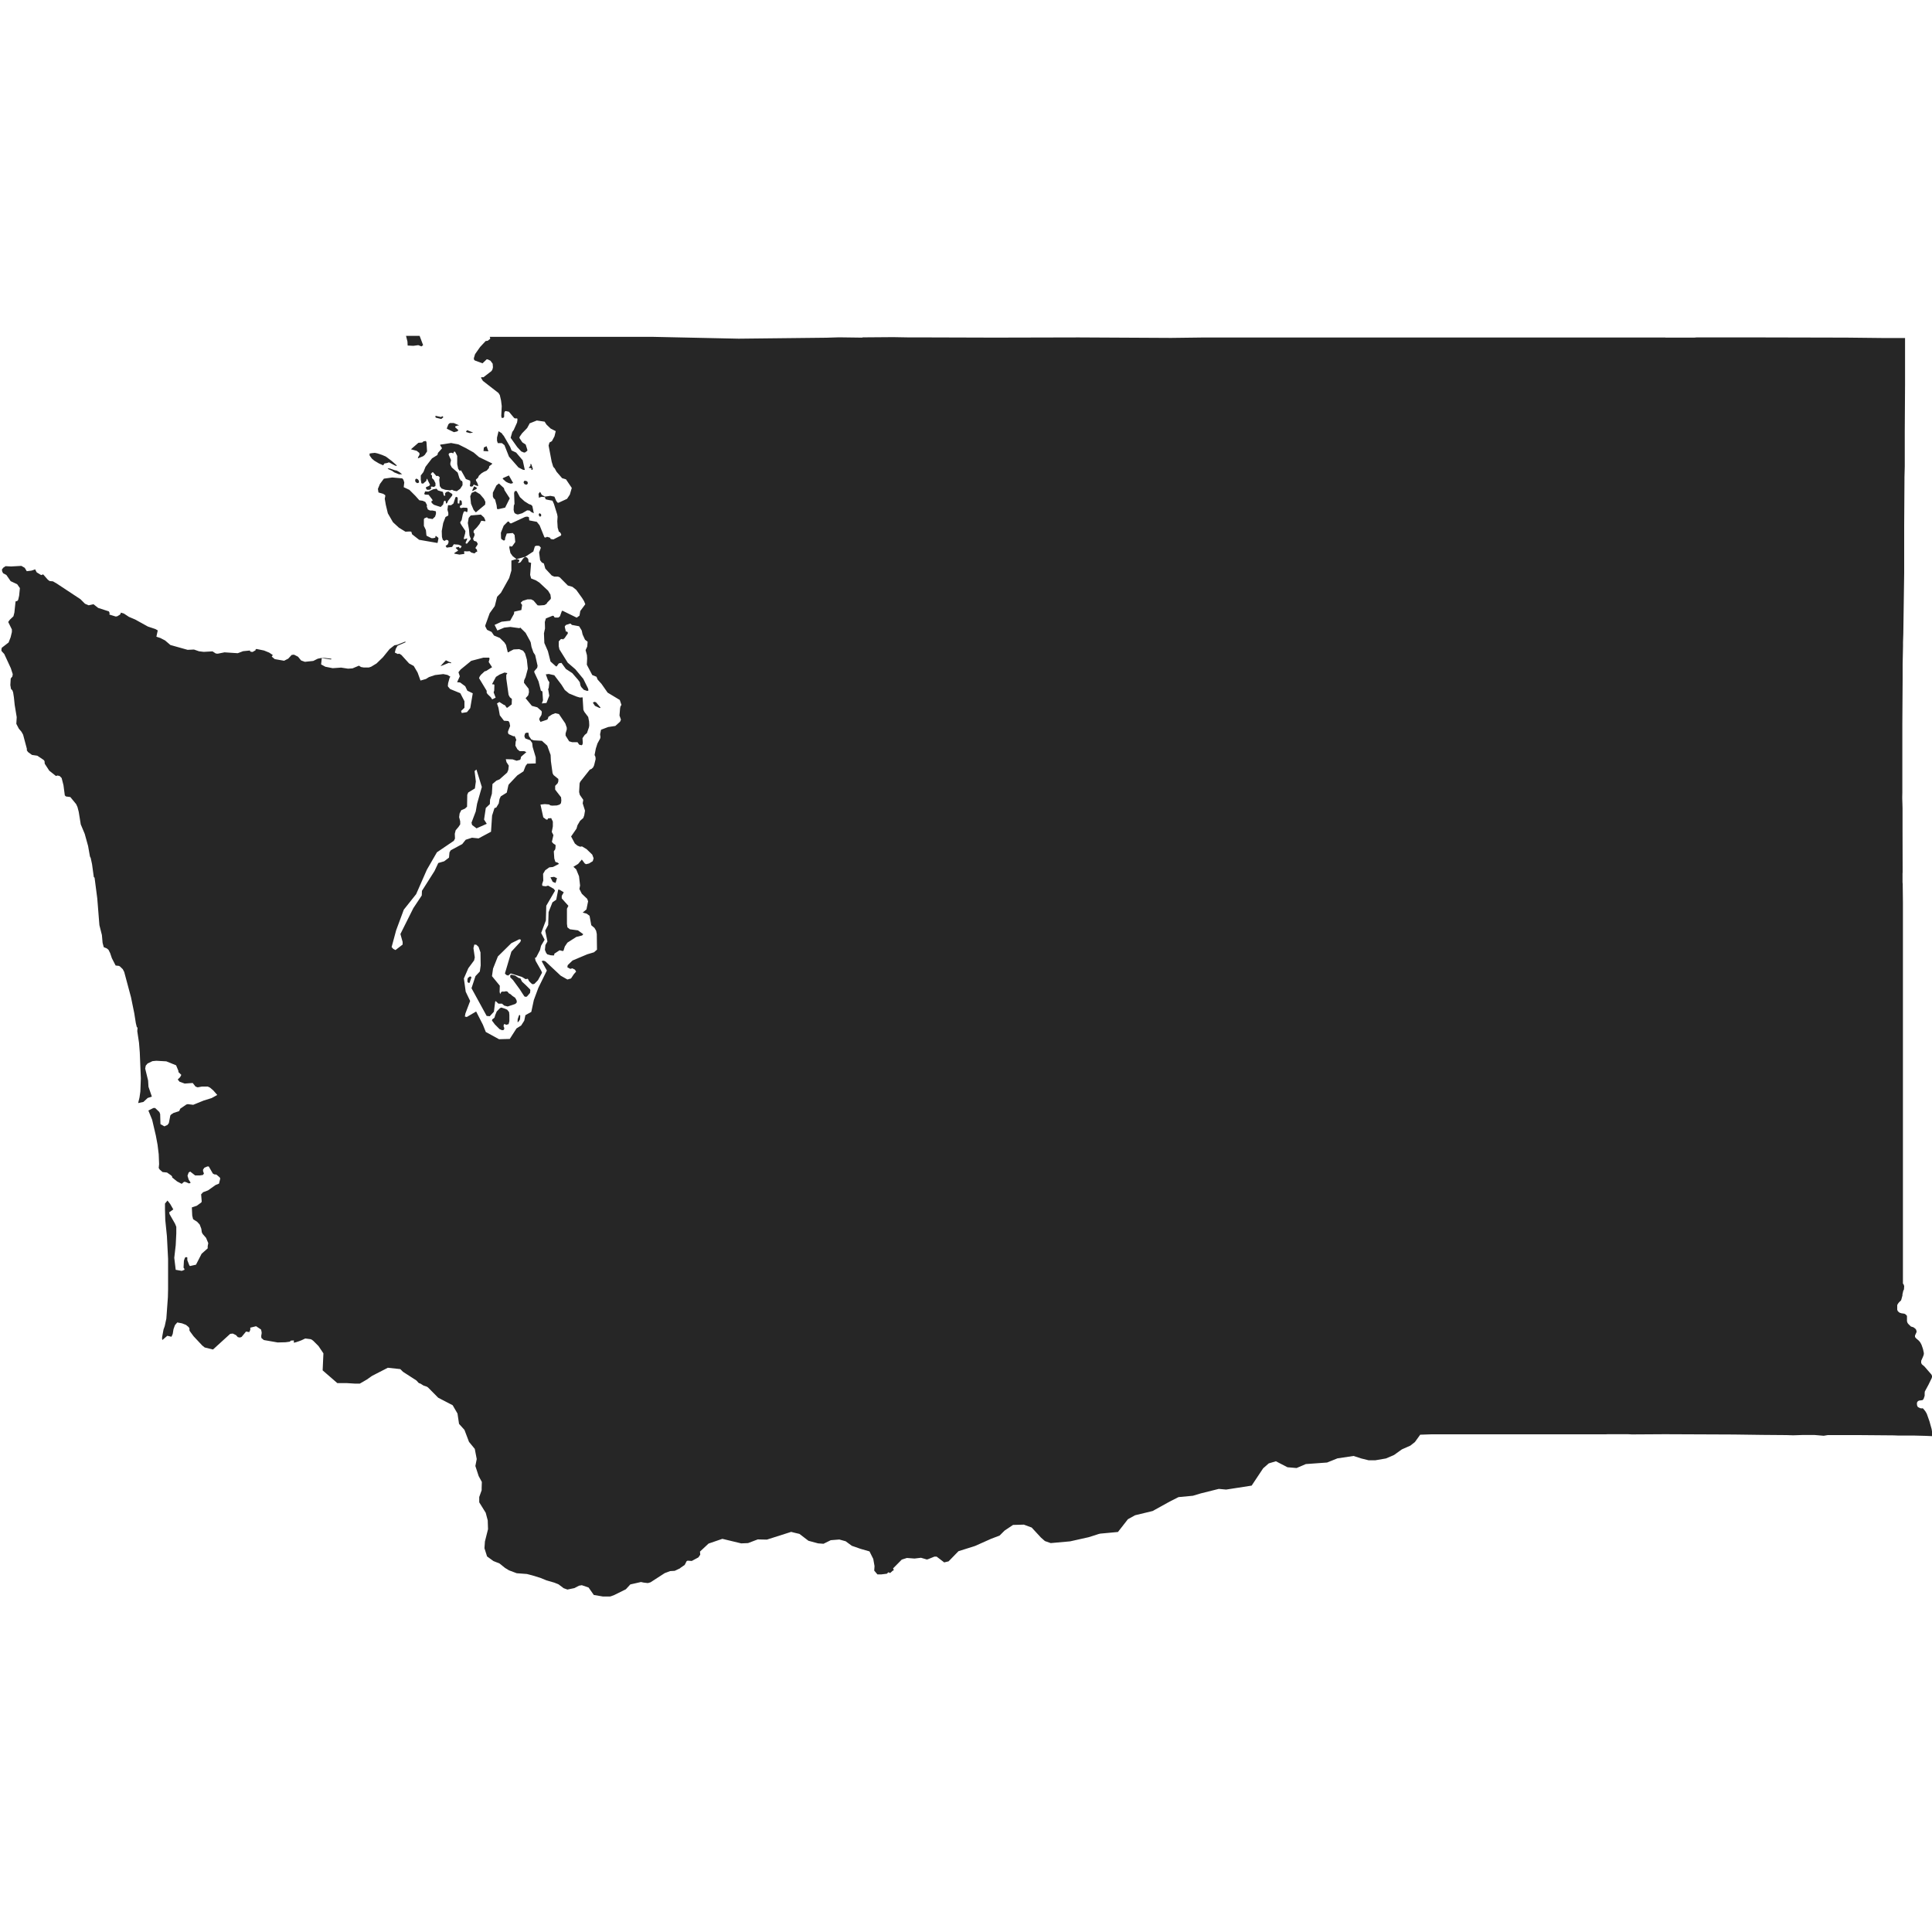 <?xml version="1.0" encoding="UTF-8"?>
<svg id="Layer_1" xmlns="http://www.w3.org/2000/svg" viewBox="0 0 200 200">
  <defs>
    <style>
      .cls-1 {
        fill: #262626;
      }
    </style>
  </defs>
  <g id="single_state_map">
    <path class="cls-1" d="M42.03,34.77h1.41s.36.96.36.96l-.17.13-.33-.13-.51.07-.59-.03-.02-.41-.15-.6ZM43.69,45.82l.15-.13.25-.04.06.13.06.95-.24.36-.17.14-.54.22.02-.12.15-.26-.02-.18-.27-.22-.6-.16.77-.67.38-.03ZM52.12,45.07l.69,1.19.15.37.47.22.68.8.22,1-.19-.02-.47-.24-.98-1.12-.47-1.19-.27-.21h-.42s-.08-.25-.08-.25v-.32s.16-.66.16-.66l.32.2.18.25ZM52.04,49.57l.03-.08.61-.27.44.78-.23.07-.27-.08-.24-.12-.34-.3ZM51.65,50.05l.51.47.07.23.54.84-.48.96-.71.16-.13-.03-.04-.36-.16-.61-.15-.13-.08-.19v-.39s.37-.75.37-.75l.27-.21ZM53.31,50.83h.17s.34.63.34.63l.47.43.46.29.23.08.13.13.15.74-.27-.13-.17-.15-.25-.02-.51.3-.41.12h-.12s-.23-.11-.23-.11l-.07-.1-.06-.26.02-.43.07-.19-.04-1.14.08-.19ZM61.7,72.7l.47.55-.08.05-.5-.23-.22-.33.16-.09.17.05ZM56.64,62.41l-.08.11-.21.12-.53.04-.17-.02-.42-.49-.24-.12h-.4s-.48.15-.48.15l-.21.2.15.23-.08.52-.74.17-.02.22-.4.72-.89.1-.72.33.29.58.71-.3.63-.07.95.13.07-.07.56.55.47.86.06.14.08.46.2.57.18.27.25,1.11-.04.21-.3.35v.11s.44.95.44.95l.24.95.16.09.06.92-.12.32.48-.05.29-.75-.12-.71.06-.07.07-.62-.15-.22-.22-.59.31-.04.57.13.75.99.34.54.44.36.78.32.34.1.28-.02.08,1.29.1.21.4.53.09.46.02.4-.03.21-.21.6-.23.19-.23.33.03.51-.04.16-.08.07-.25-.06-.18-.26h-.56s-.3-.09-.3-.09l-.37-.59v-.23s.12-.4.12-.4v-.2s-.15-.43-.15-.43l-.66-.97-.38-.09-.35.14-.35.23-.08.24-.09.07-.66.22-.13-.25.03-.14.2-.33.04-.27-.03-.13-.44-.39-.56-.15-.65-.79.27-.3.08-.32-.03-.35-.49-.63.02-.26.15-.33.23-.87-.1-.94-.19-.64-.2-.28-.4-.16-.58.03-.39.2-.16.1-.06-.02-.18-.75-.17-.26-.47-.46-.6-.25-.25-.37-.47-.22-.18-.35v-.12s.45-1.25.45-1.25l.53-.74.24-.96.4-.42.85-1.52.23-.78v-1.03s.52-.15.52-.15l.25.05.06.12-.04.09-.08.03v.09s.04.02.04.02l.2-.08.27-.38.19-.17.2.06.13.16.04.32.26.08-.1,1.24.1.37.5.2.36.23.9.84.24.4.05.37-.03.1-.35.36ZM200,148.67l-.63-.03-1.16-.03h-1.67s-.48-.02-.48-.02l-3.65-.03h-.05s-.06,0-.06,0h-3.09s-.42.07-.42.07l-.94-.08h-1.26s-.9.03-.9.03h0s-.12,0-.12,0l-.63-.02-2.52-.02-2.93-.04-7.14-.03-3.31.02h-.12s-.38-.02-.38-.02h-2.12s-.2.01-.2.01h-.41s-.1,0-.1,0h-.69s-.8,0-.8,0h-1.35s-.27,0-.27,0h-2.36s-.67,0-.67,0h-1.03s-.83,0-.83,0h-.16s-.11,0-.11,0h-1.48s-.04,0-.04,0h-.5s-.49,0-.49,0h-6.74s-1.17.04-1.17.04l-.55.76-.47.37-.88.39-.81.58-.84.36-1.11.19h-.67s-.77-.19-.77-.19l-.8-.26-1.67.25-1.07.43-2.2.16-.96.41-.94-.08-1.2-.62-.74.22-.58.51-1.19,1.79-2.64.41-.76-.07-1.68.42-.2.05-.8.24-1.49.14-.91.46-1.77.98-1.82.44-.74.41-1.03,1.32-1.83.17-.17.04-1.03.33-1.92.43-2.01.18-.6-.21-.41-.36-.96-1.04-.81-.3-1.12.03-.87.58-.52.52-.89.34-1.66.74-1.71.54-.37.38-.65.67-.46.11-.06-.05-.72-.55h-.23s-.64.26-.64.26l-.14.04-.61-.18-.67.08-.79-.06-.53.17-.9.91.08.18-.13.07-.25.23-.19-.08-.15.15-.57.07h-.41s-.33-.39-.33-.39l.03-.47-.13-.74-.39-.78-.91-.26-.92-.32-.64-.47-.65-.18-.89.07-.75.37-.56-.04-1-.27-.93-.71-.59-.14-.27-.07-2.51.8-.95-.02-1,.38-.71.03-1.95-.47-1.43.49-.89.83.03.32-.19.28-.69.37-.43-.03-.1.05-.2.39-.42.29-.08.07-.53.25-.48.03-.56.21-1.47.95-.27.08-.35-.04h0s-.08-.01-.08-.01h0s-.29-.06-.29-.06l-1.1.25-.46.5-1.21.6-.35.13-.1.02h-.72s-.94-.16-.94-.16l-.54-.77-.7-.24-.29.05-.48.25-.72.15-.39-.14-.53-.4-.12-.05-.33-.13-.8-.23-.63-.26-.85-.26-.54-.14-1.06-.08-.8-.3-.41-.25-.57-.46-.63-.25-.66-.48-.27-.85.05-.7.32-1.27-.03-.91-.21-.79-.67-1.08v-.55s.25-.7.25-.7v-.23s.02-.63.02-.63l-.33-.61-.34-1.04.14-.72-.2-1.05-.6-.73-.47-1.24-.56-.62-.16-1.07-.5-.86-1.5-.78-1.06-1.07-.13-.08-.33-.11-.3-.19-.19-.07-.25-.27-1.38-.89-.28-.28-1.29-.14-1.19.61-.46.24-.51.36-.74.43h-.53s-.8-.05-.8-.05h-1s-1.52-1.32-1.52-1.32l.08-1.76-.51-.76-.54-.54-.16-.12-.12-.05-.55-.07-.38.18-.26.1-.3.1-.24.06v-.24s-.31.02-.31.02l-.11.11-.44.06-.82.02-1.43-.25-.25-.21-.02-.2.05-.32-.02-.16-.05-.2-.18-.12-.33-.22-.6.15v.23s-.11.23-.11.23l-.33-.06-.46.56-.18.06-.21-.04-.19-.21-.33-.16-.27.03-1.78,1.62-.86-.21-.26-.21-.89-.95-.39-.53-.04-.09v-.2s-.09-.14-.09-.14l-.27-.22-.41-.16-.49-.09-.24.28-.15.42-.08.49-.13.29-.43-.1-.5.43-.04-.07v-.21s.15-.81.15-.81l.12-.33.17-.79.16-2.21.02-.85v-3.12s-.12-2.34-.12-2.34l-.17-1.68-.03-1.09v-.62s.26-.31.26-.31l.28.36.32.56-.43.3.05.2.56.98.13.32v.69s-.06,1.21-.06,1.21l-.15,1.31.15,1.24.63.11.27-.11v-.1s-.09-.12-.09-.12l.04-.73.11-.31.12-.06.12.04v.28s.21.54.21.54l.07.07.62-.14.58-1.13.63-.56v-.22s.06-.32.06-.32l-.23-.55-.35-.4-.09-.18-.05-.36-.17-.44-.26-.28-.42-.27-.09-.37-.04-.85.51-.17.48-.35.03-.12-.06-.71.2-.22.51-.19.79-.56.35-.14.13-.53-.06-.12-.34-.29-.22-.02-.15-.09-.42-.73h-.14s-.31.13-.31.13l-.14.2v.15s.09.25.09.25l-.1.15-.31.05h-.5s-.51-.4-.51-.4l-.16.1-.12.33.12.4.21.33-.17.07-.35-.15-.17-.02-.24.21-.48-.25-.51-.41v-.1s-.1-.11-.1-.11l-.43-.3-.46-.05-.29-.25-.11-.17.04-.4-.04-1.03-.12-.98-.18-.96-.38-1.62-.39-.96.52-.26h.18s.44.42.44.42l.08.21.03,1.04.41.23.17-.08.14-.06.15-.2.15-.78.08-.1.26-.17.58-.19.11-.25.63-.43.15-.04.56.07,1.08-.44.83-.26.58-.32-.41-.47-.34-.29-.23-.11h-.6s-.45.08-.45.08l-.22-.08-.29-.37-.83.06-.53-.19-.19-.23.25-.25.12-.23-.3-.29v-.12s-.24-.58-.24-.58l-1.01-.41-1.04-.06-.4.04-.5.24-.19.22-.06.31.3,1.23.04.65.35,1.02-.43.14-.44.41-.55.12.14-.57.09-.63.05-1.35-.11-2.7-.08-1-.18-1.2.03-.35-.08-.07-.1-.41-.16-1.02-.34-1.66-.7-2.61-.15-.29-.29-.28-.1-.06-.35-.04-.39-.76-.18-.53-.17-.34-.19-.15-.3-.12-.12-.45-.07-.8-.26-1.03-.22-2.76-.28-2.15-.08-.07-.18-1.32-.14-.65-.08-.16-.19-1.08-.35-1.26-.41-.98-.21-1.3-.13-.5-.14-.3-.6-.73-.45-.06-.12-.11-.14-1.06-.19-.74-.21-.21-.22-.05-.16.05-.69-.55-.47-.72-.02-.27-.09-.12-.66-.44-.55-.08-.41-.3-.12-.17v-.17s-.39-1.46-.39-1.46l-.17-.3-.27-.32-.26-.5.04-.69-.21-1.27-.08-.78-.08-.51-.08-.22-.14-.14-.07-.4.04-.68.17-.21.04-.24-.2-.62-.68-1.47-.26-.28-.04-.11.04-.25.71-.55.21-.54.13-.54v-.27s-.36-.73-.36-.73l-.02-.04.16-.23.38-.36.1-.39.12-1.15.18-.05.09-.11.1-.43.08-.79-.28-.4-.68-.32-.44-.64-.34-.18-.1-.2-.02-.19.15-.19.23-.15.57.03,1.06-.06.35.2.21.35.49-.06.32-.11.05-.03.17.32.46.28.21-.07.48.55.19.14.34.03.38.22,2.47,1.63.47.47.38.16.5-.11.48.38,1.11.36.09.2-.03.05-.02.04.05.05.61.19.16-.02.27-.16.07-.08.04-.14.31.09.53.35.64.27,1.32.73.78.26.24.14-.14.65.42.14.48.25.55.47,1.78.5.66-.03.52.18.49.06.91-.05.34.22.2.02.7-.14,1.37.09.56-.21.71-.07v.07s.09.06.09.06l.18.02.31-.18v-.09s.09-.04.09-.04l.78.16.54.22.37.25-.11.16.31.26.97.17.43-.22.35-.38.24-.03.42.21.32.39.39.14.87-.09.46-.23.39-.08h.37s.66.08.66.08l-.04.08-.96-.14-.07.65.44.24.76.15.87-.06.72.11.46-.03.67-.28.21.14.29.05h.52s.24-.08.24-.08l.56-.34.66-.64.69-.85.5-.39.29-.05.84-.34.02.08-.83.36-.18.32-.1.38.3.15.17-.03.21.13.8.88.48.26.4.68.3.83.56-.16.32-.2.63-.21.85-.1.44.09.29.18-.08.13-.15.54-.03.29.03.08.21.24,1.05.43.43.83v.68s-.35.33-.35.33l.07.21.54-.09.34-.42.26-1.53-.56-.27-.22-.46-.53-.39-.31-.03.28-.61-.14-.42.22-.28,1.1-.9,1.26-.33h.6s.04.11.04.11l-.09.34.35.54-.62.39-.14.03-.37.34-.14.18-.08.19.79,1.31v.21s.1.14.1.14l.33.32.14.22.36-.18-.21-.55.06-.18.02-.58-.05-.07h-.16s-.02-.04-.02-.04l.39-.73.38-.24.51-.21.29.06-.11.19v.37s.24,1.7.24,1.7l.13.24.21.17-.02.57-.44.34h-.08s-.18-.26-.18-.26l-.12-.04-.45-.29-.25.15.15.45.14.78.43.56.46.03.11.16.07.35-.22.56v.17s.07.12.07.12l.5.22.12-.02.17.39-.07.19-.03.41.22.39.23.18h.47s.22.1.22.1l-.55.48-.05.24-.06.08-.35.09-.42-.14-.7-.02.07.3.24.37-.05.44-.12.28-.79.7-.32.13-.41.35-.06,1.01-.19.62-.02.45-.42.4-.18,1.2.28.44-1.06.47-.46-.35-.06-.24.44-1.16.14-.81.49-1.72-.56-1.81-.19.16.13,1.08-.1.72-.69.42-.1.24-.02,1.23-.22.2-.38.16-.17.34-.05.38.11.43v.32s-.18.27-.18.27l-.29.34-.09.36.02.5-.12.23-1.75,1.19-1.04,1.8-1.11,2.53-1.28,1.61-.79,2.13-.47,1.74.17.19.23.12.74-.57v-.27s-.23-.82-.23-.82l1.34-2.68.87-1.31.02-.48,1.3-2.05.39-.83.61-.18.5-.38.05-.54.13-.22,1.19-.64.36-.45.65-.21.68.07,1.29-.69.11-1.67.25-.78.18-.05.26-.43.08-.46.13-.27.62-.39.17-.77.05-.09.87-.92.64-.42.22-.56.17-.23.88-.03v-.63s-.32-1.07-.32-1.07l-.05-.42-.2-.28-.52-.19-.09-.24.08-.28.13-.07h.21s.06.35.06.35l.24.35.26.09.84.05.55.5.35.96.03.65.17,1.23.1.2.5.41v.24s-.07.2-.07.2l-.26.27v.39s.61.79.61.79l.03.34-.04.28-.14.14-.29.09-.49.02-.19-.03-.11-.09-.46-.04-.44.05.29,1.32.31.23h.13s.05-.12.05-.12l.33-.03.17.36v.5s-.11.57-.11.57l.17.33-.16.7.15.17.23.15v.21s-.03.23-.03.23l-.15.22.05.74.11.35.26.09.12.12-.63.32-.38.04-.42.3-.22.37.02.7-.12.36.02.18.35.05.25-.07.58.33.14.19-.91,1.56-.04,1.52-.49,1.3.36.7-.37.62-.11.45-.4.77-.12.03.06.3.06.11.54.95.07.19-.42.77-.37.38-.19.04-.13-.09-.23-.23-.13-.25-.23.04-.38-.23-1.16-.36-.26.22-.21-.07-.13-.15.67-2.26.93-1.01.06-.22-.17-.05-.83.41-1.39,1.37-.5,1.26-.11.78.81.99-.02.63.11.47-.57.55-.13,1.04-.43.47-.32-.03-1.57-2.87.41-1.25.45-.48.09-.63-.02-1.35-.2-.57-.23-.22-.21-.02-.09.37.14.96-.07.31-.6.81-.46,1.06.19,1.37.46.96-.49,1.29-.06.32.2.05.97-.57.7,1.37.3.75,1.37.75,1.11-.03.7-1.09.48-.3.32-.5.12-.57.61-.34.26-1.22.47-1.27.88-1.79-.52-.94v-.05s.19-.03.19-.03l.18.07,1.58,1.48.7.4.37-.11.3-.45.23-.26-.12-.2-.27-.14-.21.06-.31-.17.04-.22.5-.48,1.52-.64.7-.21.31-.27-.02-1.62-.07-.34-.17-.29-.33-.28-.18-.98-.3-.22-.41-.11.39-.33.17-.84-.1-.26-.55-.52-.25-.49.07-.36-.11-.96-.29-.71-.29-.27.49-.3.38-.45.3.4.13.08.31-.07.39-.24.09-.3-.14-.38-.59-.57-.47-.28-.2.03-.27-.11-.27-.22-.39-.73.56-.81.1-.35.27-.46.33-.29.1-.28.08-.48-.24-.76.06-.36-.36-.52-.07-.29.05-.9.07-.17.99-1.25.17-.07.17-.16.1-.21.16-.65-.02-.23-.09-.19.13-.67.17-.53.28-.51.03-.15-.04-.29.1-.47.74-.28.74-.11.49-.44.09-.21-.15-.43.06-.74.04-.2.1-.16-.17-.51-1.26-.76-.63-.9-.41-.46-.11-.28-.44-.18-.53-1.01-.03-.07.03-.65-.02-.33-.14-.52.17-.37.04-.5-.27-.21-.25-.54-.09-.41-.27-.44-.75-.14-.13-.13h-.08s-.41.14-.41.14l-.11.14v.08s.11.46.11.46h.13s.07.11.07.11v.09s-.34.49-.34.49l-.18.13-.07-.06-.14.03-.21.23v.48s.07.34.07.34l.86,1.38.79.68.82.99.49.99.05.21-.12.06-.36-.12-.27-.29-.08-.16-.07-.34-.19-.26-.59-.68-.66-.43-.46-.63-.27.05-.22.31h-.08s-.56-.5-.56-.5l-.27-1.07-.37-.85-.04-1,.11-.51-.02-.66.11-.37.7-.28.11.02.05.12.11.05h.32s.16-.12.16-.12l.2-.55.07-.04,1.47.72.29-.21.08-.48.52-.7-.13-.32-.19-.31-.62-.86-.39-.31-.48-.14-.84-.85-.18-.07h-.39s-.25-.11-.25-.11l-.67-.72-.15-.53-.21-.1-.18-.24-.1-.8.18-.49-.16-.19-.28-.02-.18.06-.16.54-.84.55-.9.24-.4-.31-.23-.32-.12-.57.05-.18.07.03v.05s.18-.02.18-.02l.32-.45-.07-.73-.18-.2-.63.05-.17.47v.16s-.12.11-.12.11l-.25-.15-.05-.1-.02-.57.29-.73.44-.44.14.05.06.13.14.02,1.44-.67.21-.03.18.05.04.34.78.15.29.36.5,1.24.12.03.15-.08.3.09.09.14.27.04.74-.38.06-.06v-.11s-.11-.18-.11-.18l-.13-.08-.12-.41-.04-.66.03-.47-.04-.24-.34-1.09-.15-.33-.54-.1-.17-.05-.07-.22-.33-.03-.23.07-.06.04-.04-.42.15-.2.05.06.13.24.32.19.57-.08.42.08.19.44.15.19h.1s.87-.4.87-.4l.29-.44.2-.69-.6-.89-.4-.12-.58-.67-.18-.33-.16-.18-.16-.52-.32-1.68.09-.31.25-.14.27-.5.13-.54-.52-.26-.44-.42-.19-.3-.81-.12-.75.3-.03.08-.22.4-.54.56-.24.35-.02.12.3.45.35.23.17.54v.1s-.24.18-.24.18h-.13s-.26-.11-.26-.11l-.41-.44-.69-.97.17-.6.15-.21.35-.78.04-.29-.03-.13h-.25s-.08-.06-.08-.06l-.53-.63-.34-.07-.09.06-.04.09-.02.22v.23s-.09.11-.09.11h-.17s-.04-.2-.04-.2l.05-1.02-.07-.57-.13-.57-.14-.22-1.61-1.25-.19-.31.02-.07h.23s.83-.64.83-.64l.1-.17.05-.22-.03-.37-.23-.31-.27-.13-.11-.02-.44.42-.79-.29-.09-.09-.02-.14.13-.43.52-.74.58-.62.2-.02.26-.2v-.1s-.04-.11-.04-.11h8.96s.05,0,.05,0h3.96s3.91,0,3.91,0l8.88.19,9.1-.1,1.29-.04,2.26.03h.15s.06-.03.06-.03h.49s2.65-.02,2.65-.02l1.7.03h2.07s6.71.02,6.71.02l8.71-.02,9.59.05,3.2-.04h4.46s.02,0,.02,0h6.23s.74,0,.74,0h7.46s.13,0,.13,0h28.91s.02.01.02.01h2.99s.21-.02.21-.02h6.88s8.68.02,8.68.02h0s3.64.04,3.64.04h2.4s0,4.83,0,4.83l-.03,4.86v3.61s-.03,1.1-.03,1.1v.3s-.03,4.67-.03,4.67v2.69s0,.01,0,.01v.26s0,.02,0,.02v1.98s0,.01,0,.01l-.09,6.27-.03.9h0s0,.13,0,.13h0s0,.03,0,.03v.08s0,.03,0,.03v.13s-.04,1.88-.04,1.88v1.51s-.01,1.53-.01,1.53l-.02,3.03v4.86s0,.63,0,.63v1.67s-.01.46-.01.46v.06s0,.14,0,.14h0s.02.61.02.61v.04s.01.33.01.33v.48s0,.62,0,.62v.88s0,.12,0,.12v.07h0s.01,3.95.01,3.95v.59s-.01.01-.01.01v.96s.02.2.02.2v.2s.02,1.69.02,1.69v.55s0,1.08,0,1.08v.85s0,.5,0,.5v.91s0,1.05,0,1.05v3.32s0,1.27,0,1.27v.84s0,.81,0,.81v1.02s0,12.34,0,12.34v.39s0,4.3,0,4.3v8.5s0,.08,0,.08v.26s0,1.38,0,1.38l.08.11.05.16-.02.31-.02.08-.05.07-.09.4v.11s-.13.47-.13.47l-.07.1-.06.04-.15.16-.09.14-.04.09v.43s0,.04,0,.04l.05.13.12.13.11.06.16.05.28.04.1.04.07.06.1.1.02.05v.21s0,.09,0,.09v.23s.03.1.03.1l.04.1.11.13.23.22.26.08.19.14.08.1.05.15v.11s-.16.35-.16.35v.07s0,.08,0,.08l.1.13.29.25.09.1.06.08.09.16.06.13.14.41.09.42-.02.18-.09.23-.17.38v.07s0,.15,0,.15l.07.14.27.23.27.31.45.52.05.11.02.11-.04.15-.33.68-.33.61-.05.09-.02.17v.28s-.11.33-.11.33l-.11.12-.37.05-.07.04-.05.03-.07.11-.02.06v.07s.01.17.01.17l.08.18.23.12.17.03.07-.02.08.03.23.28.15.26.28.79.22.79.11.68.04.12.03.04ZM45.67,43.37l-.51-.12-.08-.05v-.16l.57.13.15-.09.1.11-.23.19ZM46.98,44.73l-.69-.33-.04-.05.17-.43.15-.13h.4s.56.24.56.24l-.2.03-.21.09v.08s.34.31.34.31l-.14.12-.34.08ZM48.67,44.84l-.4-.11-.02-.07.11-.13.62.25-.32.05ZM50.56,46.72l-.51-.03.04-.37.28-.13.19.53ZM41,48.23l-.13-.05-.6-.32-.2.07-.28.05-.12.19-.45-.2-.47-.28-.25-.21-.24-.33v-.2s.24-.04.24-.04l.3-.03.25.05.49.16.4.17.6.45.55.48-.08.04ZM55.09,48.65l-.1-.02.05-.11-.09-.06-.19-.02v-.06s.15-.15.15-.15v-.2s.09.02.09.02l.16.48-.06.11ZM41.65,49.1h-.34l-.5-.2-.22-.16-.44-.2v-.05h.18l.55.19.18.03.29.16.29.24ZM43.19,50.02l-.18-.13-.04-.22.13-.13.17.09.1.15v.18l-.18.06ZM54.51,50.18l-.21-.06-.1-.17.04-.13.09-.06.23.06.07.11v.15s-.12.09-.12.09ZM47.27,50.85l-.3-.06-.17-.09-.21.06-.51-.06-.37-.13-.18-.24-.06-.66.05-.26-.17-.15-.17.02-.37-.41-.11.07-.11.17.13.11v.11s.01.17.01.17l.18.17.17.35v.28s-.16.11-.16.11l-.22-.04-.1.02.02.09v.13l-.16.09h-.26l-.12-.17.04-.11.28-.11.11-.11v-.04l-.19-.37-.1-.22h-.04l-.06.22-.33.28-.17-.04-.06-.37v-.44s.27-.35.27-.35l.22-.55.67-.87.56-.35.06-.22.33-.37.09-.11-.19-.3v-.07l1.13-.17.77.15.74.37.82.46.56.48,1.35.65v.07s-.29.22-.29.22l-.04.2-.23.26-.3.13-.24.15-.26.24-.1.22-.21.18v.11l.13.22.11.29-.04.06-.27-.09-.16-.07-.1.18-.19.04-.11-.07.05-.35-.02-.2-.15-.06-.29-.11-.4-.72-.13-.2-.07.06-.02.04-.18-.24-.1-.48v-.85s-.18-.37-.18-.37l-.11-.11-.1.15v.06s-.23-.07-.23-.07l-.23.07-.04.13.05.11.18.41.02.07-.07.28v.17s.15.29.15.29l.61.53.18.59.16.26h.09l.07.15v.31s-.24.37-.24.37l-.37.26ZM47.6,57.42l-.58-.11.05-.09.35-.21-.03-.07-.21-.21.02-.05.3-.07.09.14h.06l.12-.14v-.09l-.32-.14-.3-.02-.17-.02-.18.28-.56.07-.11-.18.21-.14.09-.21v-.16l-.09-.09-.17-.02-.15.11-.18-.11-.09-.3-.02-.62.15-.83.24-.62.26-.14.03-.05v-.23l-.09-.34.06-.46h.32l.24-.18.21-.64.11-.05.12.09v.55l.03.05h.14l.03-.32.11-.02.11.12.02.34-.18.11-.05.14.11.11.26-.05.4.02.05.14-.03.28-.08.02-.15-.09-.14.05-.11.32-.11.55-.15.23.02.09.12.21.4.6-.03.25-.12.44-.02.11.06.05.27-.09.03.07-.17.37.02.09.12.02.4-.48-.14-.37-.05-.62-.12-.67.09-.53.21-.25,1.05-.09.33.3.14.32-.02.07-.37-.05-.05.02-.17.32-.27.34-.33.34-.02.16.05.09.05.07v.18l-.15.34.09.21.27.09.12.21-.02.11-.2.3v.07l.14.14.03.23h-.11l-.17.16-.33-.09-.17-.14-.29.02-.26-.02-.03.05.03.23-.49.07ZM45.6,68.95l.56-.6.37.18.16.04v.09l-.24-.04-.62.26-.22.07ZM57.51,91.4l-.29-.11-.24-.47.38-.05.3.14-.15.5ZM57.31,98.91l-.3-.02-.36-.1-.12-.16-.12-.3.05-.5.21-.37-.23-1.13.31-.58.04-1.33.4-1.01.39-.27.21-1.06.16.04.41.25-.21.37v.26s.69.77.69.77l-.15.3v1.57s.05.36.05.36l.26.2.83.11.55.4-.12.13-.6.15-.81.52-.11.07-.27.4-.14.44-.09.03-.31-.08-.55.36v.1s-.05.08-.05.08ZM48.49,101.74l-.1-.09v-.25s.04-.16.04-.16l.21-.16.15.04v.09s-.1.29-.1.29l-.07.23-.12.02ZM54.36,103.18l-.08-.04-.18-.27-.29-.45-.7-.96-.29-.29v-.18l.05-.07.08-.02.37.09.38.25.17.04.17.34.37.34.47.47.02.09-.03.27-.33.38-.15.02ZM52.55,104.19l-.35-.09-.23-.2h-.37l-.27-.25v-.11l.18-.13.15-.27.2-.4.09-.09h.27l.17-.04.14.04.15.18.17.09.2.18.27.18.12.2.06.16-.02.16-.14.13-.81.27ZM53.58,105.84v-.04s.01-.3.01-.3l.11-.32.06-.13.09.07v.16s-.02.25-.02.25l-.15.23-.1.07ZM51.99,106.65l-.27-.11-.49-.49-.3-.4.03-.13.11-.07.12-.11.08-.27.15-.36.33-.34.14-.07.29.09.32.13.2.25.03.31v.63l-.08.31-.26.07-.15-.09-.09.07-.02.18.08.18-.05.18-.17.04ZM48.9,50.86v-.12l.18-.4.25.13.02.05v.08s-.46.25-.46.25ZM45.64,52.49l-.41-.13-.32-.11-.23-.2-.02-.18.13-.04-.05-.13-.37-.48-.39-.02-.06-.09.07-.18v-.06s.35.02.35.02l.32-.15.19-.09.34-.06.15.18.51.15.04.17.05.2.1.04.06-.06-.05-.15.12-.17.24-.07.41.26v.15l-.43.55-.1.22-.07.07h-.04l-.05-.26-.12-.04-.07.11-.07.29-.24.24ZM49.26,53.04l-.23-.25-.27-.64-.08-.78.15-.35.37-.16.49.3.41.48.15.32-.03.28-.96.8ZM55.92,53.51l-.14-.15v-.17s.1-.06.1-.06l.13.11.02.15-.12.11ZM45.24,56.2l-1.45-.25-.4-.07-.73-.57-.05-.16-.03-.11-.17-.02-.44.02-.67-.41-.62-.57-.53-.92-.21-.87-.11-.64.05-.25v-.12l-.21-.14-.49-.14-.06-.37.21-.51.41-.55.87-.12,1.03.09.12.14.09.28-.05.41v.09l.05.02.53.25.62.62.41.46.35.05.27.12.17.32-.02.16.11.3.23.11h.26l.32.07.03.07v.21l-.09.28-.26.25-.47-.07-.11-.11-.27.11-.05.09v.69l.21.44.05.51.02.07.5.25h.2l.2-.05.02-.16.05-.02.23.18.03.07-.09.46-.06.02Z"/>
  </g>
</svg>